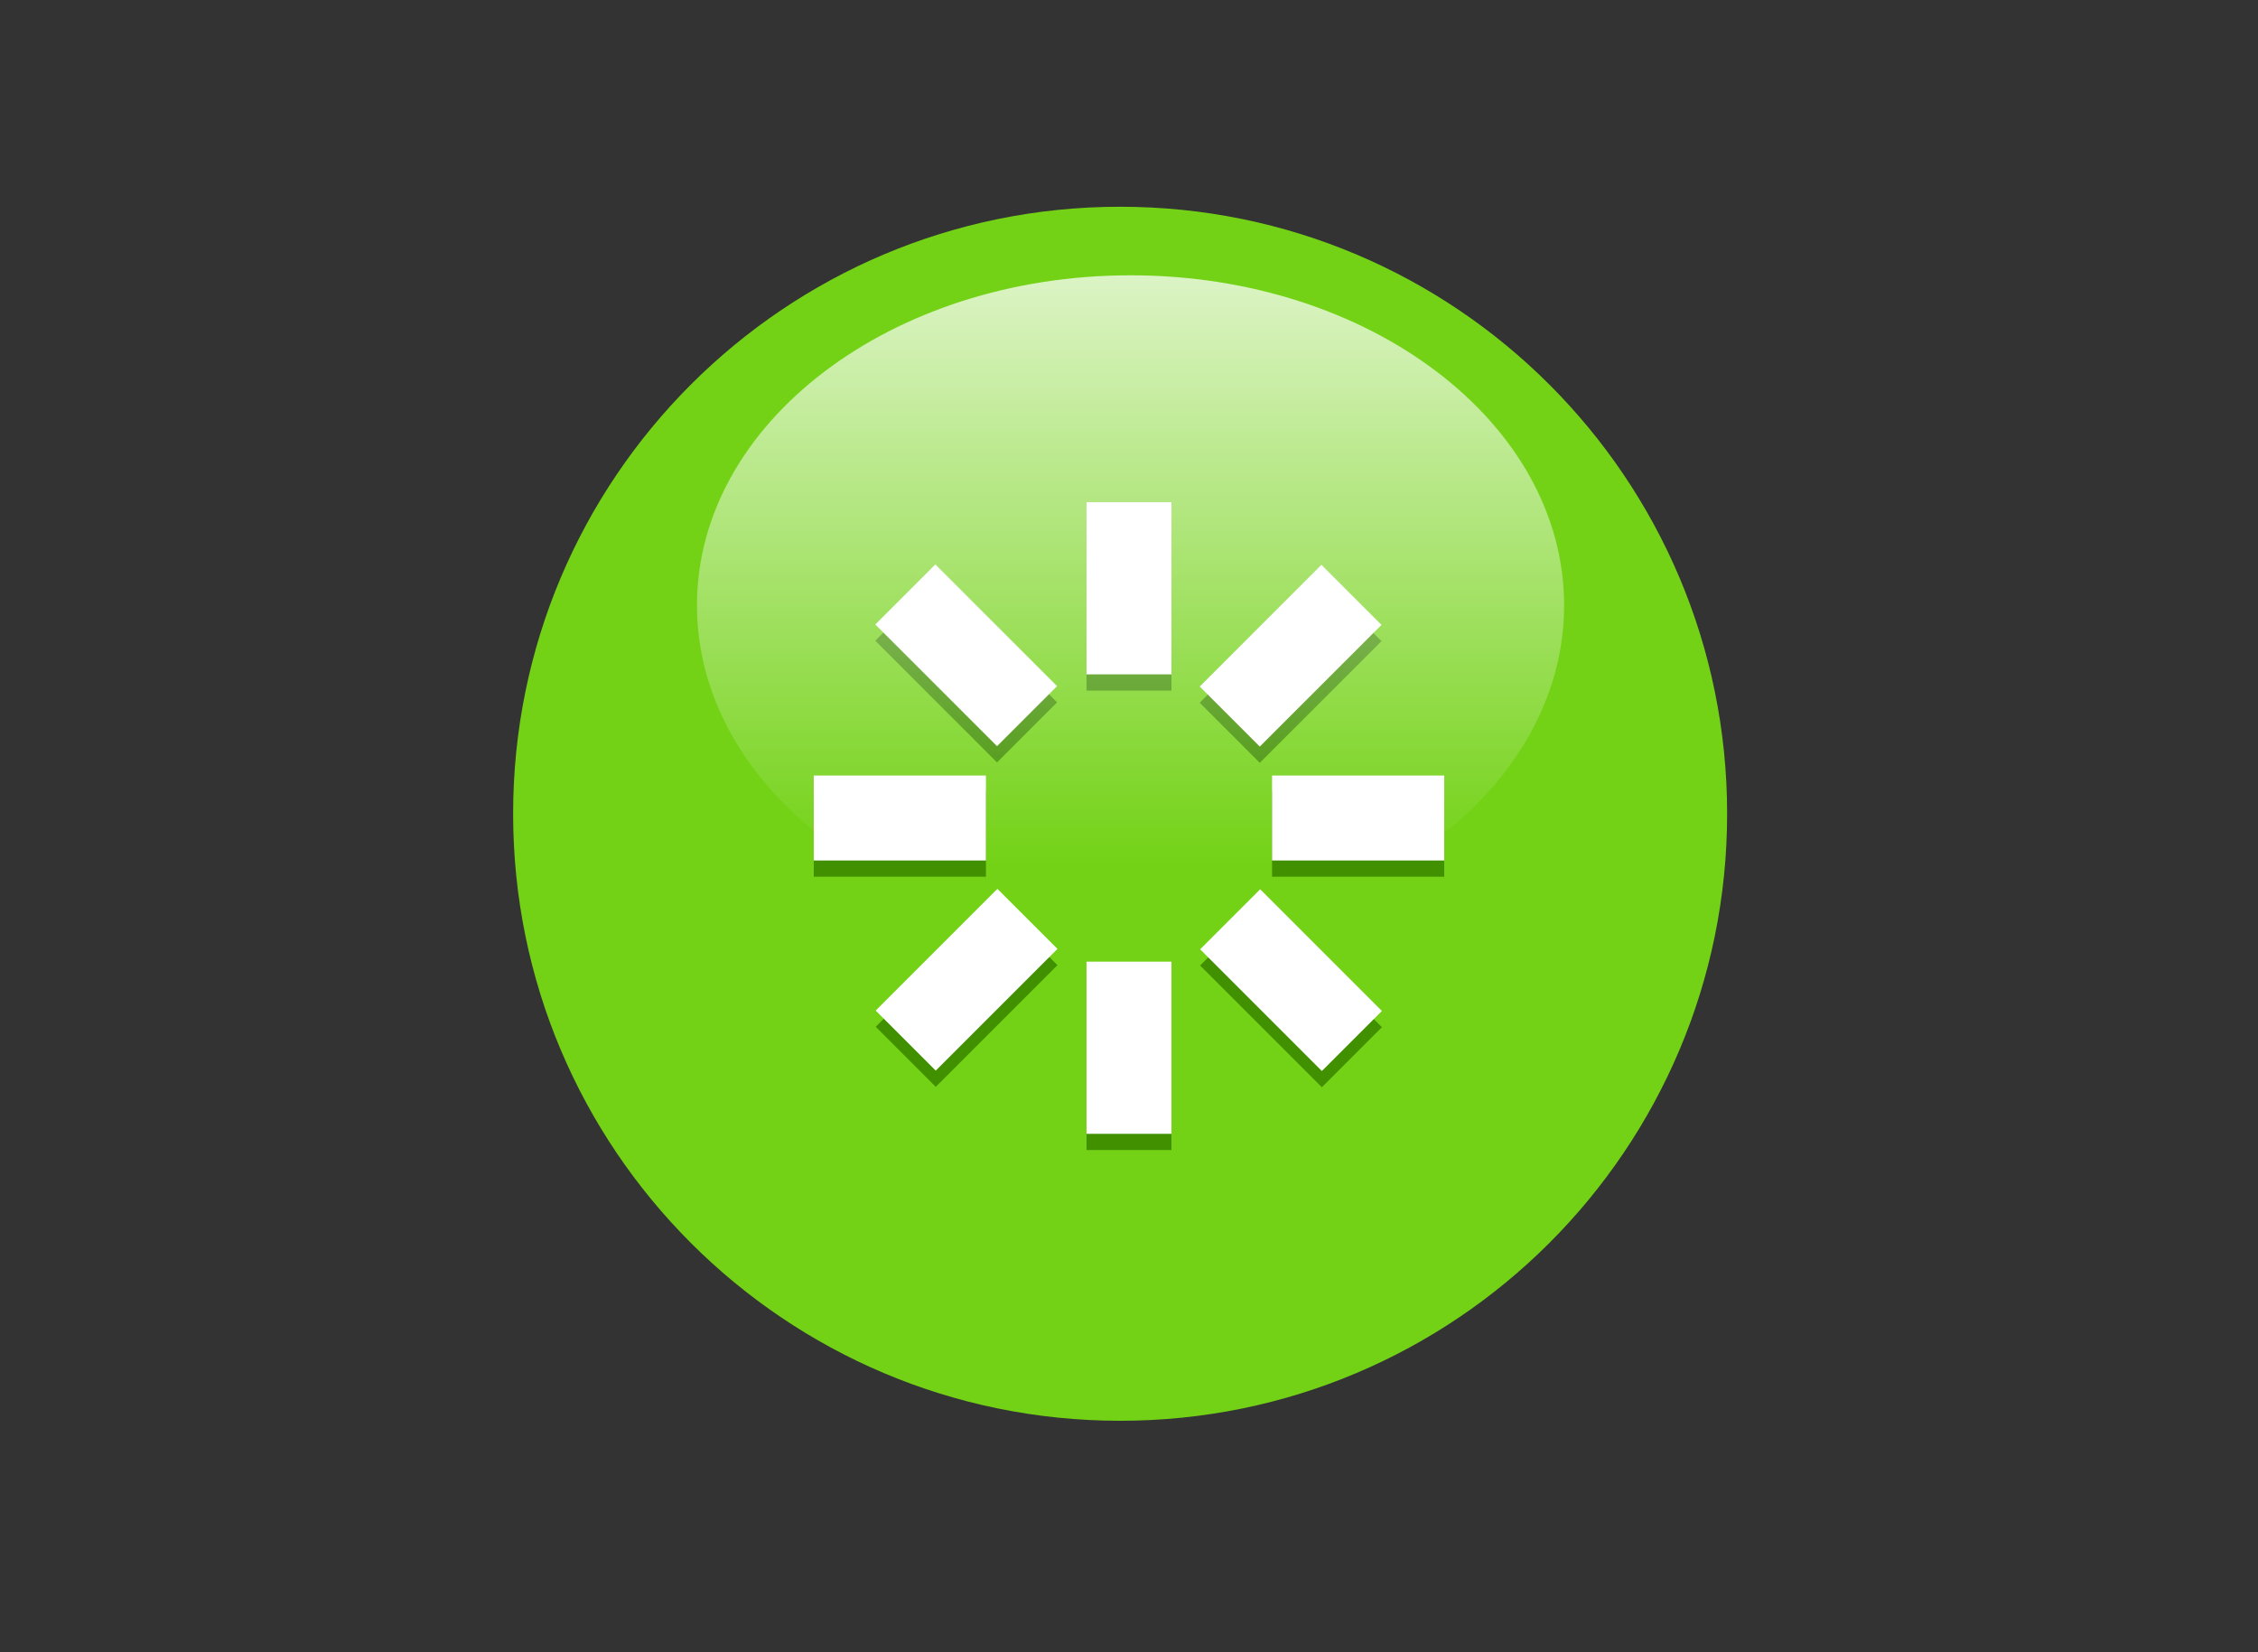<?xml version="1.0" encoding="UTF-8" standalone="no"?>
<!-- Created with Inkscape (http://www.inkscape.org/) -->

<svg
   xmlns:dc="http://purl.org/dc/elements/1.1/"
   xmlns:cc="http://creativecommons.org/ns#"
   xmlns:rdf="http://www.w3.org/1999/02/22-rdf-syntax-ns#"
   xmlns:svg="http://www.w3.org/2000/svg"
   xmlns="http://www.w3.org/2000/svg"
   xmlns:xlink="http://www.w3.org/1999/xlink"
   xmlns:sodipodi="http://sodipodi.sourceforge.net/DTD/sodipodi-0.dtd"
   xmlns:inkscape="http://www.inkscape.org/namespaces/inkscape"
   width="82"
   height="60"
   id="svg2633"
   sodipodi:version="0.32"
   inkscape:version="0.48.0 r9654"
   version="1.0"
   sodipodi:docname="molumen_multicolor_power_buttons_5.svg"
   inkscape:output_extension="org.inkscape.output.svg.inkscape"
   sodipodi:modified="true">
  <rect width="100%" height="100%" fill="#333333" stroke="none"/>
  <defs
     id="defs2635">
    <linearGradient
       inkscape:collect="always"
       xlink:href="#linearGradient3257"
       id="linearGradient3762"
       gradientUnits="userSpaceOnUse"
       x1="127.198"
       y1="18.495"
       x2="127.198"
       y2="47.547" />
    <linearGradient
       inkscape:collect="always"
       xlink:href="#linearGradient3257"
       id="linearGradient3764"
       gradientUnits="userSpaceOnUse"
       x1="127.198"
       y1="18.495"
       x2="127.198"
       y2="47.547" />
    <linearGradient
       inkscape:collect="always"
       xlink:href="#linearGradient3257"
       id="linearGradient3766"
       gradientUnits="userSpaceOnUse"
       x1="127.198"
       y1="18.495"
       x2="127.198"
       y2="47.547" />
    <linearGradient
       id="linearGradient3257"
       inkscape:collect="always">
      <stop
         id="stop3259"
         offset="0"
         style="stop-color:#ffffff;stop-opacity:1" />
      <stop
         id="stop3261"
         offset="1"
         style="stop-color:#ffffff;stop-opacity:0" />
    </linearGradient>
    <linearGradient
       inkscape:collect="always"
       xlink:href="#linearGradient3257"
       id="linearGradient3768"
       gradientUnits="userSpaceOnUse"
       x1="127.198"
       y1="18.495"
       x2="127.198"
       y2="47.547" />
    <linearGradient
       inkscape:collect="always"
       xlink:href="#linearGradient3257"
       id="linearGradient2243"
       gradientUnits="userSpaceOnUse"
       x1="127.198"
       y1="18.495"
       x2="127.198"
       y2="47.547" />
  </defs>
  <sodipodi:namedview
     id="base"
     pagecolor="#ffffff"
     bordercolor="#666666"
     borderopacity="1.0"
     gridtolerance="10000"
     guidetolerance="10"
     objecttolerance="10"
     inkscape:pageopacity="0.0"
     inkscape:pageshadow="2"
     inkscape:zoom="12.316667"
     inkscape:cx="35.458984"
     inkscape:cy="28.785775"
     inkscape:document-units="px"
     inkscape:current-layer="layer1"
     width="82px"
     height="60px"
     inkscape:window-width="1680"
     inkscape:window-height="969"
     inkscape:window-x="0"
     inkscape:window-y="27"
     showgrid="false"
     inkscape:window-maximized="1" />
  <g
     inkscape:label="Layer 1"
     inkscape:groupmode="layer"
     id="layer1"
     transform="translate(-19.315,-20.92)">
    <path
       sodipodi:type="arc"
       style="fill:#73d216;fill-opacity:1;fill-rule:evenodd;stroke:none;stroke-width:4;stroke-miterlimit:4;stroke-dasharray:none;stroke-opacity:1"
       id="path3676"
       sodipodi:cx="655.00006"
       sodipodi:cy="908.54846"
       sodipodi:rx="35.10146"
       sodipodi:ry="35.10146"
       d="m 690.102,908.548 c 0,19.386 -15.715,35.101 -35.101,35.101 -19.386,0 -35.101,-15.715 -35.101,-35.101 0,-19.386 15.715,-35.101 35.101,-35.101 19.386,0 35.101,15.715 35.101,35.101 z"
       transform="matrix(0.628,0,0,0.628,-351.348,-520.097)" />
    <g
       id="g4175"
       transform="translate(-0.468,0.396)">
      <g
         transform="translate(-34.405,-19.729)"
         id="g4047">
        <rect
           style="fill:#409000;fill-opacity:1;fill-rule:evenodd;stroke:none"
           id="rect3867-6"
           width="3.085"
           height="6.252"
           x="69.005"
           y="-106.636"
           transform="matrix(0,1,-1,0,0,0)" />
        <rect
           style="fill:#409000;fill-opacity:1;fill-rule:evenodd;stroke:none"
           id="rect3867-5"
           width="3.085"
           height="6.252"
           x="-72.09"
           y="83.74"
           transform="matrix(0,-1,1,0,0,0)" />
        <rect
           style="fill:#409000;fill-opacity:1;fill-rule:evenodd;stroke:none"
           id="rect3867"
           width="3.085"
           height="6.252"
           x="93.645"
           y="59.079" />
        <rect
           style="fill:#409000;fill-opacity:1;fill-rule:evenodd;stroke:none"
           id="rect3867-7"
           width="3.085"
           height="6.252"
           x="-96.73"
           y="-82.016"
           transform="scale(-1,-1)" />
        <rect
           style="fill:#409000;fill-opacity:1;fill-rule:evenodd;stroke:none"
           id="rect3867-6-5"
           width="3.085"
           height="6.252"
           x="115.65"
           y="-28.871"
           transform="matrix(0.707,0.707,-0.707,0.707,0,0)" />
        <rect
           style="fill:#409000;fill-opacity:1;fill-rule:evenodd;stroke:none"
           id="rect3867-5-5"
           width="3.085"
           height="6.252"
           x="-118.735"
           y="5.975"
           transform="matrix(-0.707,-0.707,0.707,-0.707,0,0)" />
        <rect
           style="fill:#409000;fill-opacity:1;fill-rule:evenodd;stroke:none"
           id="rect3867-8"
           width="3.085"
           height="6.252"
           x="15.881"
           y="105.724"
           transform="matrix(0.707,-0.707,0.707,0.707,0,0)" />
        <rect
           style="fill:#409000;fill-opacity:1;fill-rule:evenodd;stroke:none"
           id="rect3867-7-3"
           width="3.085"
           height="6.252"
           x="-18.966"
           y="-128.661"
           transform="matrix(-0.707,0.707,-0.707,-0.707,0,0)" />
      </g>
      <g
         style="fill:#ffffff;fill-opacity:1"
         transform="translate(-34.405,-20.318)"
         id="g4047-9">
        <rect
           style="fill:#ffffff;fill-opacity:1;fill-rule:evenodd;stroke:none"
           id="rect3867-6-3"
           width="3.085"
           height="6.252"
           x="69.005"
           y="-106.636"
           transform="matrix(0,1,-1,0,0,0)" />
        <rect
           style="fill:#ffffff;fill-opacity:1;fill-rule:evenodd;stroke:none"
           id="rect3867-5-3"
           width="3.085"
           height="6.252"
           x="-72.09"
           y="83.74"
           transform="matrix(0,-1,1,0,0,0)" />
        <rect
           style="fill:#ffffff;fill-opacity:1;fill-rule:evenodd;stroke:none"
           id="rect3867-0"
           width="3.085"
           height="6.252"
           x="93.645"
           y="59.079" />
        <rect
           style="fill:#ffffff;fill-opacity:1;fill-rule:evenodd;stroke:none"
           id="rect3867-7-6"
           width="3.085"
           height="6.252"
           x="-96.73"
           y="-82.016"
           transform="scale(-1,-1)" />
        <rect
           style="fill:#ffffff;fill-opacity:1;fill-rule:evenodd;stroke:none"
           id="rect3867-6-5-8"
           width="3.085"
           height="6.252"
           x="115.65"
           y="-28.871"
           transform="matrix(0.707,0.707,-0.707,0.707,0,0)" />
        <rect
           style="fill:#ffffff;fill-opacity:1;fill-rule:evenodd;stroke:none"
           id="rect3867-5-5-5"
           width="3.085"
           height="6.252"
           x="-118.735"
           y="5.975"
           transform="matrix(-0.707,-0.707,0.707,-0.707,0,0)" />
        <rect
           style="fill:#ffffff;fill-opacity:1;fill-rule:evenodd;stroke:none"
           id="rect3867-8-6"
           width="3.085"
           height="6.252"
           x="15.881"
           y="105.724"
           transform="matrix(0.707,-0.707,0.707,0.707,0,0)" />
        <rect
           style="fill:#ffffff;fill-opacity:1;fill-rule:evenodd;stroke:none"
           id="rect3867-7-3-9"
           width="3.085"
           height="6.252"
           x="-18.966"
           y="-128.661"
           transform="matrix(-0.707,0.707,-0.707,-0.707,0,0)" />
      </g>
    </g>
    <path
       transform="matrix(0.702,0,0,0.736,-28.922,17.305)"
       d="m 149.627,34.779 c 0,8.993 -10.042,16.284 -22.429,16.284 -12.387,0 -22.429,-7.291 -22.429,-16.284 0,-8.993 10.042,-16.284 22.429,-16.284 12.387,0 22.429,7.291 22.429,16.284 z"
       sodipodi:ry="16.283796"
       sodipodi:rx="22.428625"
       sodipodi:cy="34.778526"
       sodipodi:cx="127.19796"
       id="path3678"
       style="opacity:0.75;fill:url(#linearGradient2243);fill-opacity:1;fill-rule:evenodd;stroke:none;stroke-width:1;stroke-miterlimit:4;stroke-dasharray:none;stroke-opacity:1"
       sodipodi:type="arc" />
  </g>
</svg>
